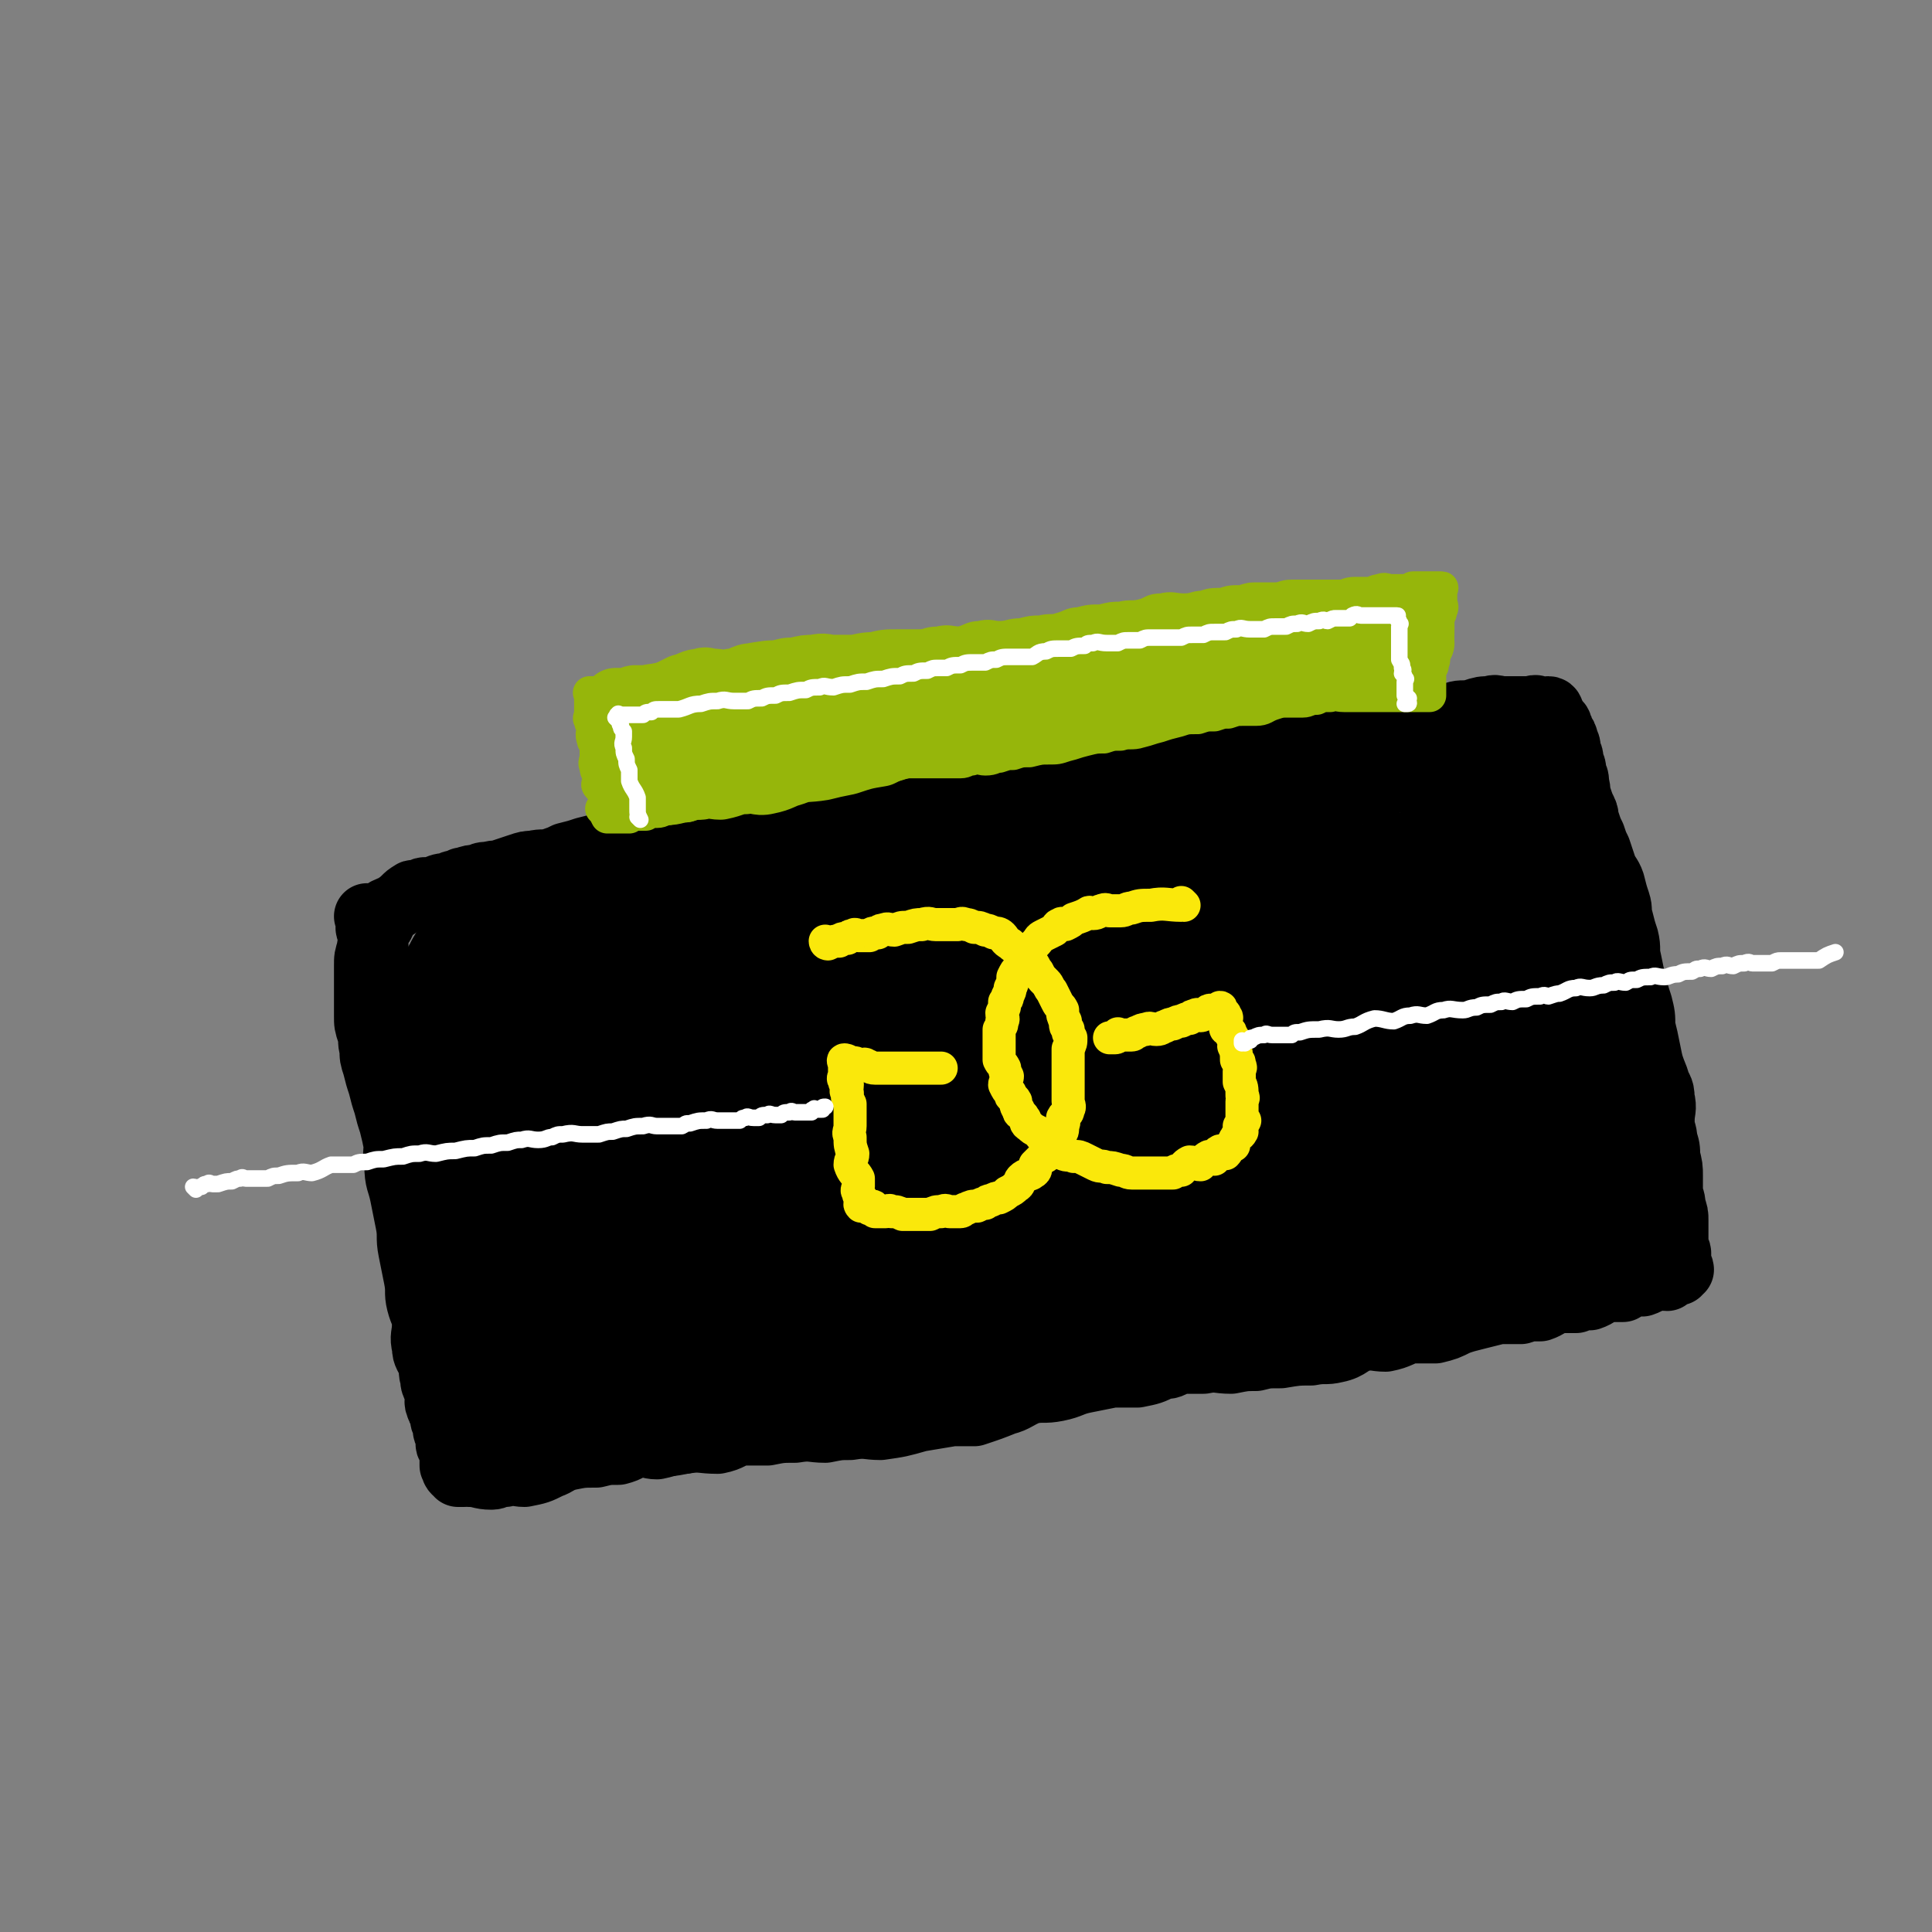 <svg viewBox='0 0 700 700' version='1.1' xmlns='http://www.w3.org/2000/svg' xmlns:xlink='http://www.w3.org/1999/xlink'><rect x="0" y="0" width="700" height="700" fill="#808080" stroke="none"/><g fill='none' stroke='rgb(0,0,0)' stroke-width='24' stroke-linecap='round' stroke-linejoin='round'><path d='M134,333c0,0 -1,-1 -1,-1 0,0 1,0 1,1 0,1 0,1 0,2 0,1 -1,1 0,2 0,0 1,-1 1,0 1,1 1,2 1,4 0,2 0,2 0,3 1,5 1,5 2,11 1,4 1,4 2,9 1,5 1,5 1,10 0,4 -1,4 0,9 0,5 2,4 2,10 1,4 0,4 0,9 0,5 1,5 1,10 0,5 -1,5 0,10 0,6 1,6 2,11 1,5 1,5 2,10 1,5 0,5 1,10 1,5 1,5 2,10 1,5 0,5 1,9 1,4 2,4 2,8 0,4 -1,4 0,8 0,3 1,3 2,6 1,3 0,3 1,5 0,2 0,2 1,4 0,1 1,1 1,3 0,1 -1,2 0,3 0,1 0,1 1,2 0,1 1,1 1,2 0,1 -1,1 0,2 0,0 1,0 1,1 0,0 0,0 0,1 0,0 0,0 0,1 0,0 -1,0 0,1 0,0 1,-1 1,0 0,0 0,0 0,1 0,1 0,1 0,2 0,1 -1,1 0,2 0,0 1,-1 1,0 0,0 0,1 0,2 0,0 0,0 0,1 0,0 0,0 0,1 0,0 0,0 0,1 0,0 0,0 0,0 0,0 0,0 0,1 0,0 0,0 0,1 0,0 0,0 1,1 0,0 -1,0 0,1 0,0 1,-1 1,0 0,0 -1,0 0,1 0,0 1,0 2,0 1,0 1,-1 2,0 4,0 4,1 8,1 2,0 2,-1 5,-1 4,-1 4,0 7,0 5,-1 5,-1 9,-3 3,-1 3,-2 7,-3 5,-1 5,-1 10,-1 4,-1 4,-1 8,-1 4,-1 4,-2 7,-3 4,0 4,1 7,1 5,-1 5,-2 10,-2 6,-1 6,0 12,0 5,-1 4,-2 9,-3 5,0 5,0 9,0 5,-1 5,-1 10,-1 6,-1 6,0 11,0 5,-1 5,-1 9,-1 6,-1 6,0 11,0 7,-1 7,-1 14,-3 6,-1 6,-1 12,-2 4,0 4,0 8,0 6,-2 6,-2 11,-4 4,-1 4,-2 9,-4 5,-1 5,0 10,-1 5,-1 5,-2 10,-3 5,-1 5,-1 10,-2 5,0 5,0 9,0 5,-1 5,-1 9,-3 4,0 3,-1 7,-2 4,0 4,0 8,0 5,-1 5,0 10,0 5,-1 5,-1 9,-1 4,-1 4,-1 9,-1 6,-1 6,-1 11,-1 5,-1 5,0 9,-1 5,-1 5,-3 9,-4 5,-1 5,0 9,0 5,-1 5,-2 9,-3 5,0 5,0 9,0 4,-1 4,-1 8,-3 3,-1 3,-1 7,-2 4,-1 4,-1 8,-2 4,0 4,0 8,0 3,-1 3,-1 7,-1 3,-1 3,-2 7,-3 3,0 3,0 6,0 2,-1 2,-1 5,-1 3,-1 3,-2 6,-3 3,0 3,0 6,0 2,-1 2,-2 5,-3 1,0 1,1 2,1 3,-1 3,-2 6,-3 1,0 1,1 3,1 1,-1 0,-1 1,-1 1,-1 1,-1 2,-1 1,-1 1,0 1,0 0,-1 0,-2 0,-2 0,0 1,1 1,1 0,-1 -1,-1 -1,-3 0,-1 0,-1 0,-3 0,-1 -1,-1 -1,-2 0,-3 0,-3 0,-5 0,-2 0,-2 0,-5 0,-2 0,-2 -1,-5 0,-3 -1,-3 -1,-6 0,-2 0,-2 0,-5 0,-3 0,-3 -1,-7 0,-3 0,-3 -1,-6 0,-3 -1,-3 -1,-7 0,-4 1,-4 0,-8 0,-4 -1,-3 -2,-7 -2,-5 -2,-5 -3,-10 -1,-5 -1,-5 -2,-9 0,-4 0,-4 -1,-8 -1,-3 -1,-3 -2,-7 -1,-4 -1,-4 -2,-9 -1,-4 0,-4 -1,-8 -1,-3 -1,-3 -2,-7 -1,-3 0,-3 -1,-6 -1,-3 -1,-3 -2,-7 -1,-3 -2,-3 -3,-6 -1,-3 -1,-3 -2,-6 -1,-2 -1,-2 -2,-5 -1,-2 -1,-2 -2,-5 -1,-1 0,-2 -1,-4 -1,-2 -1,-2 -2,-5 -1,-2 0,-2 -1,-5 0,-2 0,-2 -1,-4 0,-2 0,-2 -1,-4 0,-2 0,-2 -1,-4 0,-2 0,-2 -1,-4 0,-1 0,-1 -1,-2 0,-1 0,-1 -1,-2 0,-1 0,-2 -1,-2 0,-1 -1,-1 -1,-2 -1,0 0,-1 -1,-1 0,-1 0,-2 -1,-2 -1,0 -1,1 -2,1 -1,0 -1,-1 -2,-1 -1,-1 -1,0 -3,0 -2,0 -2,0 -4,0 -3,0 -3,0 -5,0 -3,0 -3,-1 -5,0 -3,0 -3,0 -6,1 -4,1 -4,0 -7,1 -4,1 -4,2 -7,2 -3,0 -3,-1 -6,0 -4,0 -4,1 -8,2 -4,1 -4,1 -7,1 -4,0 -4,-1 -7,0 -4,0 -4,2 -7,2 -3,1 -3,0 -6,0 -5,0 -5,0 -9,1 -4,0 -4,0 -8,1 -4,1 -4,1 -8,2 -4,1 -4,0 -8,1 -4,1 -4,1 -8,2 -5,1 -5,0 -10,1 -5,1 -5,1 -10,2 -5,1 -5,1 -9,2 -5,1 -5,0 -9,1 -5,0 -5,0 -9,1 -4,1 -4,2 -8,3 -4,1 -4,0 -8,0 -4,0 -4,0 -7,1 -3,0 -3,1 -6,1 -3,0 -3,0 -7,0 -3,0 -4,-1 -7,0 -3,0 -3,1 -7,1 -3,0 -4,-1 -7,0 -3,0 -3,1 -7,1 -4,0 -5,-1 -9,0 -4,0 -4,0 -8,1 -4,0 -4,0 -8,1 -4,0 -4,0 -8,1 -3,0 -3,0 -7,1 -3,0 -3,0 -7,1 -3,1 -3,1 -7,2 -4,1 -4,0 -8,1 -4,1 -3,2 -7,2 -2,0 -2,-1 -5,0 -3,0 -3,1 -6,2 -3,1 -3,1 -6,2 -3,1 -3,0 -7,1 -3,1 -3,1 -7,2 -3,1 -3,1 -7,2 -4,1 -4,1 -8,2 -3,1 -3,1 -7,2 -2,1 -2,1 -5,2 -3,1 -3,0 -7,1 -2,0 -2,0 -5,1 -3,1 -3,1 -6,2 -2,1 -2,0 -5,1 -2,0 -2,0 -4,1 -2,0 -2,0 -5,1 -1,0 -1,0 -2,1 -2,0 -2,0 -3,1 -2,0 -3,0 -5,1 -1,0 -1,1 -2,1 -2,0 -2,-1 -3,0 -1,0 -1,1 -2,1 -1,0 -1,-1 -2,0 -2,1 -2,2 -5,4 -1,1 -2,1 -4,2 -1,1 -1,1 -1,2 -1,1 0,2 -1,3 -1,1 -2,1 -2,2 -1,1 0,1 0,2 -1,3 -2,2 -2,5 -1,3 -1,3 -1,6 0,3 0,3 0,5 0,3 0,3 0,5 0,2 0,2 0,3 0,3 0,3 0,5 0,3 0,3 1,6 1,3 0,3 1,6 0,3 0,3 1,6 1,4 1,4 2,7 1,4 1,4 2,7 1,4 1,4 2,7 1,4 1,4 2,9 1,3 1,3 2,6 1,3 1,3 2,6 1,4 0,4 1,8 1,4 1,4 2,7 1,4 0,4 1,8 0,4 0,4 1,7 1,4 1,4 2,8 1,3 1,3 2,6 1,4 0,4 1,7 1,3 1,3 2,5 1,3 0,3 1,5 1,3 1,3 2,5 1,3 1,3 1,5 0,2 -1,2 0,4 0,2 1,2 2,4 1,1 0,1 1,3 0,1 0,1 1,2 0,1 1,1 1,2 0,0 -1,0 -1,1 0,0 0,0 0,1 '/></g>
<g fill='none' stroke='rgb(0,0,0)' stroke-width='80' stroke-linecap='round' stroke-linejoin='round'><path d='M260,387c0,0 -1,-1 -1,-1 2,13 1,14 5,27 2,8 3,9 7,16 3,5 4,5 9,8 4,3 4,4 9,5 2,1 2,0 4,0 1,-1 1,-1 1,-1 1,-4 1,-4 1,-7 0,-6 0,-6 -1,-11 -3,-10 -3,-11 -8,-19 -4,-6 -6,-4 -11,-10 -3,-2 -2,-3 -5,-6 -1,-1 -1,-3 -3,-3 -5,3 -6,4 -10,10 -4,5 -4,5 -7,12 -2,6 -2,6 -3,13 0,6 1,6 3,13 1,5 1,6 4,10 2,3 3,3 6,5 3,1 4,1 6,1 1,-1 1,-1 2,-3 2,-3 2,-3 3,-6 1,-4 0,-4 0,-8 -2,-7 -1,-7 -4,-14 -3,-8 -4,-8 -9,-16 -4,-5 -4,-5 -9,-9 -4,-3 -5,-4 -10,-4 -4,-1 -5,-1 -9,1 -2,1 -1,1 -2,3 -4,5 -5,5 -8,11 -2,5 -2,5 -3,10 -2,6 -2,7 -1,13 0,5 0,5 2,11 1,3 1,3 3,7 1,2 0,3 2,4 1,1 2,0 3,0 0,-1 0,-1 0,-2 0,-1 0,-1 0,-2 -1,-1 -1,-1 -1,-2 -1,-2 0,-2 -1,-4 -1,-1 -1,-1 -3,-2 -1,0 -1,0 -2,0 -2,-1 -2,-1 -3,0 -3,1 -3,1 -5,4 -2,3 -1,4 -2,7 -2,4 -2,4 -3,8 -2,4 -2,4 -3,7 -1,4 -1,4 -1,7 -1,3 -1,3 -1,5 -1,3 -1,3 -2,6 -1,1 -1,2 -1,3 -1,1 -1,1 -1,3 -1,1 -1,1 -1,2 -1,1 0,1 0,2 0,0 -1,0 0,1 0,0 0,-1 1,0 1,0 1,0 2,1 1,0 1,-1 2,0 3,0 3,0 6,1 3,0 3,1 6,1 3,0 3,0 6,0 5,0 5,0 10,0 5,0 5,0 11,0 6,-1 6,-2 12,-3 7,-1 7,0 15,-2 8,-1 8,-2 17,-4 7,-1 7,-1 14,-3 6,-2 6,-2 13,-5 5,-2 5,-2 11,-4 6,-1 6,-1 11,-3 5,0 5,0 9,0 4,-1 4,-2 8,-3 4,0 4,1 7,1 2,0 1,-1 3,-1 2,-1 2,0 5,0 3,0 3,-1 5,-1 4,-1 4,0 7,0 4,-1 4,-2 8,-3 5,-1 5,-1 9,-2 4,-1 4,-1 8,-2 4,-1 4,0 8,-2 3,0 3,-1 6,-2 3,0 4,0 7,0 4,-1 4,-2 8,-3 4,0 4,0 8,0 3,-1 3,0 7,0 3,0 3,-1 7,-1 3,-1 3,-1 7,-1 4,-1 4,-1 8,-1 4,-1 3,-2 7,-3 3,-1 3,-1 7,-2 4,-1 4,0 8,-2 3,0 3,-1 6,-2 3,0 4,0 7,0 3,-1 2,-2 5,-3 2,-1 2,-1 5,-2 2,0 2,1 5,1 1,0 1,-1 3,-1 2,-1 2,-1 4,-1 0,-1 1,0 1,0 1,0 1,0 1,0 1,0 1,0 2,0 1,0 1,0 1,0 1,0 1,0 1,0 1,0 1,0 2,0 1,0 1,0 1,0 1,0 1,0 1,0 1,-1 1,-1 2,-1 1,-1 2,0 2,0 1,-1 1,-1 1,-3 1,-1 0,-1 0,-2 1,-1 2,-1 2,-3 1,-2 1,-2 0,-5 -1,-5 -1,-5 -2,-9 -1,-5 -1,-5 -3,-9 -1,-5 -1,-5 -3,-9 -2,-6 -3,-6 -5,-11 -2,-5 -2,-5 -4,-10 -1,-4 -1,-4 -2,-8 0,-2 0,-2 -1,-5 0,-1 -1,-1 -2,-2 0,-1 0,-3 0,-2 0,0 0,1 0,3 1,3 2,3 4,6 1,4 0,4 1,8 2,5 3,5 5,10 2,5 2,5 4,10 1,4 0,4 1,7 2,4 2,4 4,8 1,3 0,3 1,5 1,2 2,1 2,3 1,1 1,1 1,3 1,1 1,2 1,3 1,1 1,1 2,2 1,0 2,0 2,1 2,1 1,1 2,2 1,0 1,0 2,0 1,0 1,0 2,0 1,0 1,0 1,0 1,0 1,0 2,0 1,0 1,0 1,0 1,-1 1,-1 1,-1 1,-1 1,-1 1,-1 1,-2 2,-2 2,-3 1,-2 1,-3 1,-5 1,-2 1,-2 1,-5 1,-3 0,-3 0,-6 0,-4 0,-4 -1,-8 -1,-5 -1,-5 -2,-9 -1,-5 -1,-5 -2,-10 -1,-5 -1,-5 -3,-10 -1,-5 -1,-5 -3,-9 -2,-5 -2,-4 -4,-9 -2,-4 -2,-4 -3,-8 -1,-4 -2,-4 -3,-8 -1,-3 -1,-3 -2,-6 -1,-1 -1,-1 -2,-2 -1,-2 -1,-2 -2,-3 0,-1 1,-2 0,-2 0,0 -1,0 -1,1 -1,0 -1,0 -1,1 0,0 0,0 0,1 1,2 1,2 1,5 1,5 2,5 3,10 0,5 -1,5 0,11 1,5 2,5 4,11 1,5 0,5 1,11 1,4 2,4 2,9 1,3 0,4 1,7 1,4 2,4 4,7 1,4 0,4 1,7 2,4 2,4 4,8 1,3 1,3 3,6 1,3 0,3 1,5 1,2 1,2 2,4 1,1 2,1 2,2 1,1 1,1 1,2 0,0 0,1 0,1 1,0 2,0 2,0 1,-1 1,-1 1,-2 1,-2 1,-2 1,-3 1,-1 1,-1 1,-2 1,-1 1,-1 1,-3 1,-1 1,-1 1,-3 1,-2 0,-2 0,-4 0,-3 0,-3 0,-6 0,-3 0,-3 -1,-6 -1,-2 -1,-2 -2,-5 -1,-3 -1,-3 -2,-7 -1,-4 -1,-4 -2,-8 -1,-4 -2,-4 -3,-8 -2,-4 -2,-4 -3,-9 -1,-4 -1,-4 -2,-8 -1,-3 -1,-3 -2,-7 -1,-3 -1,-3 -2,-6 -1,-3 -2,-3 -3,-6 -1,-2 0,-2 -1,-5 -1,-3 -1,-3 -2,-6 -1,-2 -1,-2 -2,-4 -1,-2 0,-2 -1,-4 -1,-2 -2,-2 -3,-4 -1,-1 0,-1 -1,-2 -1,-2 -1,-2 -2,-3 0,-1 0,-2 -1,-2 -1,-2 -1,-1 -2,-2 0,-1 1,-1 0,-2 0,0 -1,-1 -1,-1 -1,0 0,1 -1,1 0,0 0,0 -1,0 -1,0 -1,0 -1,0 -2,0 -2,0 -3,0 -2,0 -2,0 -5,1 -3,0 -3,0 -6,1 -4,1 -4,1 -7,2 -4,1 -4,1 -8,2 -6,1 -6,1 -11,2 -6,1 -6,1 -12,2 -5,1 -5,2 -11,3 -6,1 -6,1 -12,2 -5,1 -5,1 -9,2 -7,1 -7,1 -14,3 -6,2 -6,2 -13,3 -7,2 -7,1 -14,3 -7,2 -7,3 -15,5 -5,2 -6,1 -11,4 -4,2 -4,2 -8,5 -5,4 -5,3 -9,7 -4,4 -3,4 -6,8 -2,4 -2,4 -3,7 0,5 0,5 1,9 1,5 0,5 3,9 5,11 6,11 12,20 6,7 5,9 12,13 7,5 8,5 16,6 7,1 8,1 14,-2 4,-1 4,-2 7,-6 6,-6 6,-6 11,-14 5,-5 5,-5 8,-11 3,-7 2,-7 4,-15 1,-5 0,-5 1,-10 0,-3 -1,-3 -1,-7 0,-1 0,-2 0,-2 1,-1 2,-1 3,0 0,0 0,1 1,2 5,4 5,5 11,8 8,5 8,5 17,9 6,3 6,4 12,6 4,2 5,2 9,2 3,0 3,0 6,-1 2,-1 3,-1 3,-2 1,-2 -1,-2 -3,-3 -1,-1 -1,-1 -2,-1 -11,-4 -11,-5 -22,-8 -17,-5 -17,-4 -35,-8 -12,-3 -12,-4 -24,-5 -9,0 -9,1 -18,3 -4,1 -3,2 -7,4 -7,4 -7,4 -14,9 -6,4 -6,4 -11,10 -5,4 -5,4 -9,8 -3,4 -3,4 -5,8 -1,3 -1,3 -2,6 0,2 0,3 0,4 1,1 2,1 3,1 3,-1 3,-2 6,-4 8,-5 8,-4 16,-10 6,-5 6,-5 11,-11 5,-6 4,-7 8,-14 4,-7 4,-7 7,-13 2,-5 1,-6 3,-11 1,-5 1,-5 2,-9 0,-3 0,-3 -1,-7 0,-2 0,-2 -1,-5 0,0 0,0 -1,-1 -1,0 -1,0 -3,0 -1,-1 -1,-1 -2,-1 -2,-1 -2,-1 -4,-1 -2,-1 -2,0 -5,0 -2,0 -2,0 -5,0 -3,0 -3,0 -7,1 -3,0 -3,0 -7,1 -3,0 -3,0 -6,1 -3,0 -3,1 -7,1 -3,0 -4,-1 -7,0 -3,0 -3,1 -6,2 -3,0 -3,0 -6,0 -3,0 -3,0 -7,0 -2,0 -2,0 -5,0 -3,0 -3,0 -6,0 -4,0 -4,0 -7,0 -3,0 -3,-1 -6,0 -3,0 -3,1 -7,1 -4,0 -4,-1 -8,0 -4,0 -4,0 -7,1 -3,0 -3,0 -7,1 -3,0 -3,0 -7,1 -3,0 -3,0 -6,1 -3,1 -3,1 -6,2 -3,1 -3,0 -6,1 -2,1 -2,1 -5,2 -2,1 -2,1 -5,2 -2,1 -2,0 -5,1 -3,1 -3,1 -7,2 -2,1 -2,0 -5,1 -3,0 -3,0 -6,1 -2,1 -2,1 -5,2 -3,1 -3,1 -6,2 -2,0 -2,0 -5,1 -2,1 -2,1 -4,2 -2,1 -2,0 -4,1 -1,1 -1,1 -2,2 -2,1 -2,0 -3,1 -1,0 -1,0 -2,1 -1,0 -1,0 -2,1 -1,0 -1,0 -2,1 -1,0 -2,0 -2,1 -1,1 -1,1 -1,2 -1,1 -1,1 -1,3 -1,2 -1,2 -1,4 -1,2 -1,3 0,5 1,5 1,5 2,9 1,7 0,7 1,13 1,7 1,7 2,14 1,5 1,6 2,11 1,4 1,4 3,7 1,3 1,4 3,5 2,1 3,1 5,0 5,-2 5,-3 8,-6 9,-8 9,-8 17,-17 7,-8 7,-9 14,-17 7,-8 7,-7 15,-14 5,-5 4,-6 9,-10 5,-3 6,-3 11,-3 6,-1 7,0 13,1 2,0 2,1 4,2 6,2 6,2 11,4 5,2 5,2 10,3 5,1 5,0 10,1 3,0 3,1 6,1 3,0 3,-1 5,-3 2,-1 2,-1 3,-4 0,0 0,-1 0,-2 -3,-2 -3,-3 -6,-5 -4,-3 -4,-3 -9,-5 -4,-1 -4,-2 -9,-2 -5,-1 -5,-2 -9,-1 -4,0 -4,0 -7,2 -3,2 -3,2 -6,4 -3,3 -2,4 -5,7 -1,2 -1,2 -3,3 -1,1 0,2 -2,3 0,1 -2,1 -2,1 1,0 2,0 3,0 2,-3 1,-4 3,-8 1,-1 1,-1 2,-3 1,-2 1,-3 2,-4 0,0 0,1 1,2 0,0 0,0 0,1 0,1 0,1 0,3 0,2 0,2 0,4 '/></g>
<g fill='none' stroke='rgb(250,232,11)' stroke-width='12' stroke-linecap='round' stroke-linejoin='round'><path d='M300,342c0,0 -1,-1 -1,-1 0,0 0,1 1,1 2,-1 2,-1 4,-1 1,-1 1,-1 3,-1 1,-1 1,-1 2,-1 1,-1 1,0 2,0 2,0 2,0 4,0 1,-1 1,-1 3,-1 1,-1 1,-1 2,-1 2,-1 2,0 4,0 3,-1 2,-1 5,-1 3,-1 3,-1 5,-1 3,-1 3,0 5,0 2,0 2,0 4,0 2,0 2,0 4,0 1,0 1,-1 3,0 1,0 1,0 3,1 2,0 2,0 4,1 1,0 1,0 3,1 1,0 2,0 3,1 1,1 1,2 3,3 2,2 2,1 4,3 2,2 2,2 4,4 1,1 1,2 2,3 1,2 1,2 3,4 1,1 1,2 2,3 1,2 1,2 2,4 1,2 1,1 2,3 0,2 0,2 1,4 0,2 0,2 1,3 0,2 0,1 1,3 0,2 0,2 -1,4 0,1 0,1 0,2 0,2 0,2 0,4 0,1 0,1 0,3 0,1 0,1 0,3 0,1 0,1 0,3 0,2 0,2 0,4 0,1 1,2 0,3 0,2 -1,1 -2,3 0,1 1,1 0,3 0,2 0,2 -1,3 0,2 -1,2 -2,4 -1,2 0,2 -2,3 -1,1 -1,1 -3,2 -1,1 -1,1 -2,2 0,1 1,2 -1,3 -1,1 -2,0 -4,2 -1,1 0,2 -2,3 -1,1 -1,1 -3,2 -1,1 -1,1 -3,2 -1,0 -1,0 -3,1 -1,0 -1,0 -2,1 -1,0 -1,0 -3,1 -2,0 -2,0 -4,1 -1,0 -1,1 -2,1 -2,0 -2,0 -4,0 -1,0 -1,-1 -3,0 -2,0 -2,0 -4,1 -2,0 -2,0 -4,0 -1,0 -1,0 -3,0 -1,0 -1,0 -3,0 -2,-1 -2,-1 -4,-1 -1,-1 -1,0 -2,0 -1,0 -1,0 -2,0 -1,0 -1,0 -2,0 0,-1 0,-2 -1,-2 0,0 0,1 -1,1 -1,-1 -1,-1 -2,-1 0,-1 0,0 0,0 -1,0 -1,0 -1,0 -1,-1 0,-1 0,-2 0,0 0,0 0,-1 -1,-1 -1,-1 -1,-2 -1,-1 0,-1 0,-2 0,-2 0,-2 0,-3 -1,-2 -2,-2 -3,-5 0,-2 1,-2 1,-4 -1,-3 -1,-3 -1,-6 -1,-2 0,-2 0,-4 0,-1 0,-1 0,-3 0,-2 0,-2 0,-5 -1,-2 -1,-2 -1,-4 -1,-1 0,-1 0,-3 -1,-1 -1,0 -1,-2 -1,0 0,-1 0,-1 0,-1 0,-1 0,-2 0,0 0,0 0,-1 0,0 0,0 0,-1 0,0 0,0 0,0 0,-1 -1,-2 0,-2 0,0 1,0 2,1 2,0 2,0 4,1 1,0 1,-1 2,0 1,0 1,1 3,1 2,0 2,0 4,0 2,0 2,0 4,0 1,0 1,0 3,0 1,0 1,0 3,0 1,0 1,0 2,0 0,0 0,0 1,0 1,0 1,0 2,0 0,0 0,0 1,0 0,0 0,0 1,0 0,0 0,0 1,0 0,0 0,0 1,0 0,0 0,0 1,0 '/><path d='M429,328c0,0 -1,-1 -1,-1 0,0 1,1 0,1 -5,0 -6,-1 -11,0 -4,0 -4,0 -7,1 -2,0 -2,1 -4,1 -2,0 -2,0 -4,0 -1,0 -1,-1 -3,0 -1,0 -1,1 -3,1 -1,0 -1,-1 -2,0 -2,1 -2,1 -5,2 -1,1 -1,1 -3,2 -1,0 -1,-1 -2,0 -1,0 -1,1 -2,2 -2,1 -2,1 -4,2 -2,1 -1,1 -3,3 -1,1 -1,2 -2,3 -1,1 -1,1 -2,3 -1,1 -1,1 -2,3 -1,1 -1,1 -2,3 0,2 0,2 -1,4 0,1 0,1 -1,3 0,1 0,1 -1,2 0,2 0,2 -1,4 0,2 1,2 0,3 0,2 0,1 -1,3 0,1 0,1 0,2 0,1 0,1 0,3 0,2 0,2 0,3 0,1 0,2 0,3 1,2 1,1 2,3 0,1 0,1 1,3 0,1 -1,2 -1,3 1,2 1,2 2,3 0,2 1,1 2,3 0,1 0,2 1,3 0,2 1,1 2,3 1,1 0,2 2,3 1,1 1,1 3,2 1,1 1,2 3,3 1,1 1,1 3,2 1,1 1,2 3,3 2,1 2,0 4,1 2,0 2,0 4,1 2,1 2,1 4,2 2,1 2,0 4,1 2,0 2,0 5,1 2,0 2,1 4,1 1,0 1,0 3,0 1,0 1,0 3,0 2,0 2,0 4,0 1,0 1,0 3,0 1,0 1,0 2,0 1,-1 1,-1 3,-1 1,-1 1,-2 3,-3 2,0 2,1 4,1 1,-1 1,-2 3,-3 0,0 1,1 2,1 1,-1 0,-2 2,-3 0,0 1,1 2,1 1,-1 1,-2 2,-3 0,0 0,0 1,0 0,-1 0,-2 1,-3 0,-1 1,0 2,-2 0,0 -1,-1 -1,-2 1,-1 1,0 2,-2 0,0 -1,0 -1,-1 0,-1 0,-1 0,-3 0,-1 0,-1 0,-3 0,-1 1,-1 0,-2 0,-3 0,-3 -1,-5 0,-2 0,-2 0,-4 0,-1 1,-1 0,-2 0,-2 0,-1 -1,-2 0,-2 0,-3 -1,-5 0,-1 1,-1 0,-1 0,-2 0,-2 -1,-3 0,-1 0,-1 -1,-2 -1,0 -1,0 -1,-1 0,-1 0,-1 0,-3 0,0 1,0 0,-1 0,0 0,-1 -1,-1 -1,0 -1,1 -1,1 0,-1 0,-1 0,-2 0,0 1,-1 0,-1 0,0 0,1 -1,1 -1,0 -1,0 -1,0 0,0 0,0 -1,0 -1,0 -1,0 -2,1 -1,0 -1,1 -2,1 -1,0 -1,-1 -2,0 -1,0 -1,0 -2,1 -1,0 -1,0 -3,1 -1,0 -1,0 -3,1 -1,0 -1,0 -3,1 -1,0 -1,1 -3,1 -2,0 -2,-1 -4,0 -1,0 -1,0 -3,1 -1,0 -1,1 -2,1 -1,0 -1,0 -3,0 0,0 0,0 -1,0 -1,0 -1,-1 -1,0 0,0 0,1 -1,1 0,0 0,0 -1,0 -1,0 -1,0 -1,0 '/></g>
<g fill='none' stroke='rgb(255,255,255)' stroke-width='6' stroke-linecap='round' stroke-linejoin='round'><path d='M71,431c0,0 0,-1 -1,-1 0,0 1,1 1,1 1,-1 1,-1 2,-1 1,-1 1,-1 2,-1 1,-1 1,0 2,0 0,0 0,0 1,0 0,0 0,0 1,0 3,-1 3,-1 5,-1 2,-1 2,-1 3,-1 1,-1 1,0 2,0 4,0 4,0 8,0 2,-1 2,-1 4,-1 3,-1 3,-1 7,-1 2,-1 3,0 5,0 4,-1 4,-2 7,-3 4,0 4,0 8,0 2,-1 2,-1 5,-1 3,-1 3,-1 6,-1 4,-1 4,-1 7,-1 3,-1 3,-1 6,-1 3,-1 3,0 6,0 4,-1 4,-1 7,-1 4,-1 4,-1 7,-1 3,-1 3,-1 6,-1 3,-1 3,-1 6,-1 3,-1 3,-1 5,-1 3,-1 3,0 6,0 3,0 3,-1 5,-1 2,-1 2,-1 4,-1 4,-1 4,0 7,0 3,0 3,0 6,0 3,-1 3,-1 5,-1 3,-1 3,-1 5,-1 3,-1 3,-1 6,-1 3,-1 3,0 5,0 2,0 2,0 4,0 3,0 3,0 5,0 2,-1 1,-1 3,-1 3,-1 3,-1 6,-1 2,-1 2,0 4,0 2,0 2,0 4,0 2,0 2,0 4,0 1,-1 1,-1 2,-1 1,-1 1,0 3,0 1,0 1,0 2,0 1,-1 1,-1 3,-1 1,-1 1,0 3,0 1,0 1,0 2,0 1,-1 1,-1 3,-1 1,-1 1,0 2,0 0,0 0,0 1,0 1,0 1,0 2,0 1,0 1,0 2,0 0,0 0,0 1,0 0,-1 0,-1 1,-1 0,-1 0,0 1,0 1,0 1,0 2,0 0,-1 0,-1 1,-1 '/><path d='M451,378c0,0 -1,-1 -1,-1 0,0 0,1 0,1 1,-1 1,-1 3,-1 0,-1 0,-1 1,-1 2,-1 2,-1 4,-1 1,-1 1,0 3,0 1,0 1,0 1,0 3,0 3,0 6,0 1,-1 1,-1 3,-1 3,-1 3,-1 7,-1 4,-1 4,0 7,0 3,0 3,-1 6,-1 3,-1 3,-2 7,-3 3,0 4,1 7,1 3,-1 3,-2 6,-2 3,-1 3,0 6,0 3,-1 3,-2 6,-2 3,-1 3,0 7,0 2,0 2,-1 5,-1 2,-1 2,-1 5,-1 2,-1 2,-1 4,-1 1,-1 2,0 4,0 2,-1 2,-1 5,-1 2,-1 2,-1 5,-1 2,-1 2,0 3,0 3,-1 3,-1 4,-1 3,-1 3,-2 6,-2 2,-1 2,0 5,0 2,0 2,-1 5,-1 2,-1 2,-1 4,-1 1,-1 2,0 4,0 2,-1 1,-1 4,-1 2,-1 2,-1 5,-1 2,-1 2,0 5,0 2,0 2,-1 5,-1 2,-1 2,-1 5,-1 2,-1 1,-1 3,-1 2,-1 2,0 4,0 2,-1 2,-1 4,-1 2,-1 2,0 4,0 2,-1 2,-1 4,-1 2,-1 2,0 3,0 2,0 2,0 4,0 2,0 2,0 3,0 2,-1 2,-1 3,-1 1,0 1,0 2,0 2,0 2,0 3,0 2,0 2,0 3,0 1,0 1,0 2,0 1,0 1,0 2,0 1,0 1,0 2,0 3,-2 3,-2 6,-3 '/></g>
<g fill='none' stroke='rgb(150,182,11)' stroke-width='12' stroke-linecap='round' stroke-linejoin='round'><path d='M218,286c0,0 -1,-1 -1,-1 0,0 1,1 1,1 0,0 -1,-1 -1,-1 -1,-1 0,-1 0,-2 0,-1 0,-1 0,-2 -1,-2 -1,-2 -1,-3 -1,-2 0,-2 0,-4 0,-1 0,-1 0,-2 0,-1 0,-2 0,-2 -1,-2 -1,-1 -1,-2 -1,-2 0,-3 0,-5 -1,-1 -1,-1 -1,-2 -1,-1 0,-1 0,-2 0,-1 0,-1 0,-2 0,-1 0,-1 0,-1 0,-1 0,-1 0,-2 0,0 0,0 0,-1 0,0 0,0 0,-1 0,0 0,0 0,-1 0,0 -1,0 0,0 1,0 1,0 2,0 0,0 0,0 1,0 0,0 0,0 1,0 1,-1 1,-1 3,-1 2,0 2,0 3,0 2,-1 2,-1 3,-1 2,-1 2,0 4,0 3,-1 3,-1 5,-1 3,-1 3,-1 5,-1 3,0 3,0 5,0 3,0 3,-1 6,-1 3,0 3,0 5,0 3,0 3,-1 6,-1 2,0 2,0 4,0 3,0 3,0 6,0 3,-1 3,-2 6,-2 4,-1 4,-1 7,-1 4,0 4,0 8,0 4,-1 4,-2 7,-2 4,-1 4,-1 7,-1 4,-1 4,0 8,-1 4,-1 4,-3 8,-3 4,-1 4,0 8,0 4,-1 4,-2 8,-2 4,-1 4,0 8,0 4,-1 4,-2 7,-2 4,-1 4,0 7,0 4,0 4,-1 8,-1 4,-1 4,-1 7,-1 4,-1 4,0 7,-1 4,-1 4,-2 7,-2 4,-1 4,-1 8,-1 4,-1 4,-1 7,-1 4,-1 4,0 8,-1 4,-1 3,-2 7,-2 4,-1 4,0 8,0 4,0 4,-1 7,-1 3,-1 3,-1 7,-1 3,-1 3,-1 7,-1 3,-1 3,-1 6,-1 3,0 3,0 6,0 3,0 3,-1 6,-1 2,0 2,0 4,0 2,0 2,0 4,0 2,0 2,0 5,0 2,0 2,0 5,0 2,0 2,-1 5,-1 2,0 2,0 5,0 2,0 2,-1 4,-1 2,-1 2,0 4,0 1,0 1,0 3,0 2,0 2,0 4,0 1,0 0,-1 1,-1 1,0 1,0 2,0 1,0 1,0 2,0 1,0 1,0 1,0 1,0 1,0 1,0 1,0 1,0 1,0 1,0 1,0 1,0 1,0 1,0 1,0 1,0 1,0 1,0 1,0 0,0 0,1 0,1 0,1 0,2 0,1 0,1 0,2 0,1 1,2 0,3 0,2 -1,2 -1,3 0,2 0,2 0,4 0,3 0,3 -1,5 0,2 0,2 -1,4 0,2 1,2 0,3 0,2 0,1 -1,3 0,2 0,2 0,3 0,0 0,0 0,1 0,1 0,1 0,2 0,1 0,1 0,2 0,0 0,0 0,1 0,0 0,0 0,0 0,0 0,0 -1,0 -1,0 -1,0 -2,0 -1,0 -1,0 -1,0 -2,0 -2,0 -3,0 -1,0 -1,0 -3,0 -2,0 -2,0 -5,0 -3,0 -3,0 -6,0 -3,0 -3,0 -5,0 -3,0 -3,0 -5,0 -3,0 -3,-1 -5,0 -3,0 -3,0 -5,1 -3,0 -3,1 -5,1 -2,0 -3,0 -5,0 -3,0 -3,0 -6,1 -3,1 -3,2 -6,2 -2,0 -3,0 -5,0 -2,0 -2,0 -5,1 -2,0 -2,0 -5,1 -3,0 -3,0 -6,1 -4,0 -4,0 -7,1 -4,1 -4,1 -7,2 -4,1 -3,1 -7,2 -3,1 -4,0 -7,1 -3,0 -3,0 -6,1 -3,0 -3,0 -7,1 -4,1 -3,1 -7,2 -3,1 -3,1 -6,1 -3,0 -3,0 -7,1 -3,0 -3,0 -6,1 -2,0 -2,0 -5,1 -2,0 -2,1 -5,1 -2,0 -2,-1 -5,0 -2,0 -2,1 -4,1 -1,0 -1,0 -3,0 -2,0 -2,0 -4,0 -2,0 -2,0 -4,0 -2,0 -2,0 -4,0 -1,0 -1,0 -3,0 -2,0 -2,0 -5,1 -2,0 -2,1 -4,1 -2,0 -2,0 -4,0 -2,0 -2,0 -5,1 -2,0 -2,1 -5,1 -2,0 -2,-1 -4,0 -2,0 -2,0 -4,1 -2,0 -2,0 -4,1 -2,0 -2,1 -5,1 -2,0 -2,-1 -5,0 -2,0 -2,1 -4,2 -2,0 -2,-1 -4,0 -2,0 -2,0 -4,1 -2,0 -2,0 -4,1 -1,0 -1,1 -2,1 -2,1 -2,0 -5,1 -2,0 -2,1 -4,1 -1,0 -1,-1 -3,0 -1,0 -1,0 -2,1 -3,0 -3,1 -5,1 -1,0 -1,0 -1,0 -1,0 -2,0 -2,0 -2,0 -2,0 -3,1 -2,0 -2,1 -4,1 -1,0 -1,0 -2,0 -1,0 -1,-1 -2,0 0,0 0,1 0,1 -2,0 -2,0 -3,0 -1,0 -2,-1 -2,0 -1,0 -1,1 -1,1 -1,0 -1,0 -3,0 0,0 0,0 -1,0 0,0 0,0 -1,0 0,0 0,0 -1,0 0,0 0,0 0,0 -1,0 -1,0 -2,0 0,0 0,0 0,0 -1,-2 -1,-2 -2,-3 '/></g>
<g fill='none' stroke='rgb(150,182,11)' stroke-width='24' stroke-linecap='round' stroke-linejoin='round'><path d='M247,264c0,0 -1,-1 -1,-1 0,0 0,0 1,1 0,1 1,1 1,2 0,1 0,1 0,2 0,1 0,1 0,2 0,0 -1,1 0,1 0,0 1,-1 2,0 0,0 0,0 1,1 0,0 0,0 1,0 0,0 0,0 1,0 0,0 0,-1 1,0 0,0 0,1 0,1 -1,-1 -1,-1 -1,-2 -1,-1 0,-1 0,-2 -1,0 -1,0 -2,-1 0,0 0,0 -1,-1 -1,0 -1,0 -3,0 -1,-1 0,-1 -1,-1 -1,0 -1,0 -2,0 -1,-1 -1,-1 -1,-1 -1,-1 0,-2 0,-2 -1,0 -2,0 -2,1 -2,1 -2,1 -3,2 0,1 0,1 0,2 -1,1 -1,1 -1,2 -1,0 -1,0 -1,1 -1,1 0,1 0,2 -1,0 -2,-1 -2,0 1,0 2,1 3,2 0,0 0,1 1,1 0,0 0,0 1,0 0,-1 0,-1 1,-2 0,-1 1,-1 1,-1 0,-1 0,-1 0,-2 0,-2 0,-2 0,-3 0,-1 0,-1 0,-2 -1,0 -2,0 -2,0 -1,-1 -1,-2 -1,-2 -1,-1 -1,0 -3,0 -1,0 -1,-1 -2,0 -1,0 -1,1 -3,2 0,1 -1,0 -1,1 -1,0 -1,0 -1,1 -1,1 -2,1 -2,3 -1,1 -1,1 -1,2 0,0 0,0 0,1 0,1 0,1 1,2 0,0 0,0 0,0 0,0 -1,1 0,1 0,0 0,-1 1,-1 0,0 0,0 1,0 2,-2 2,-2 3,-5 1,-1 0,-1 1,-2 0,-1 0,-2 1,-2 0,-1 1,-1 1,-1 0,-1 0,-2 1,-2 0,-1 1,0 1,0 0,-1 0,-1 0,-2 0,0 -1,0 0,-1 0,0 1,0 1,0 0,0 -1,0 -1,1 -1,1 -2,0 -3,1 0,2 0,2 0,4 -1,2 -1,2 -1,3 -1,1 -1,1 -1,2 -1,2 0,2 0,4 0,1 0,1 0,2 0,1 0,1 0,3 0,1 0,1 0,2 0,1 -1,1 0,2 0,0 1,-1 2,0 0,0 0,1 1,1 2,0 2,-1 4,0 2,0 1,1 3,1 4,0 4,-1 7,-1 3,-1 3,-1 6,-1 4,-1 4,0 7,0 5,-1 5,-2 9,-2 4,-1 4,1 8,0 5,-1 5,-2 9,-3 5,-2 5,-1 11,-2 4,-1 4,-1 9,-2 6,-2 6,-2 12,-3 4,-2 4,-2 9,-3 5,-2 5,-2 10,-3 4,-1 4,-1 8,-2 3,-1 3,-1 5,-1 2,-1 2,-1 4,-1 1,0 1,0 2,0 0,0 0,-1 1,-1 0,-1 0,-2 -1,-2 0,0 0,1 -1,1 -1,0 -1,0 -2,0 -2,0 -2,0 -4,0 -3,-1 -3,-1 -6,-1 -4,0 -4,0 -7,0 -3,0 -4,0 -7,0 -5,0 -5,1 -9,1 -5,0 -5,0 -9,0 -5,0 -5,0 -10,0 -4,0 -4,-1 -7,0 -4,0 -4,0 -9,1 -3,0 -3,0 -6,1 -3,0 -3,1 -7,1 -2,0 -2,-1 -5,0 -1,0 -1,1 -3,1 -1,0 -1,0 -3,0 -1,0 -1,-1 -2,0 0,0 -1,1 0,1 1,-1 2,-1 4,-2 4,-2 4,-2 8,-3 8,-3 8,-4 16,-7 6,-2 6,-1 12,-2 5,-2 5,-2 9,-3 4,-1 4,-2 7,-2 2,0 2,0 3,0 1,0 1,-1 2,-1 0,0 1,0 1,0 0,0 -1,0 -1,0 -2,0 -2,0 -3,0 -1,0 -1,0 -3,0 -2,0 -2,0 -5,0 -3,0 -3,0 -6,0 -3,0 -3,0 -6,0 -3,0 -3,-1 -6,-1 -2,0 -2,0 -5,0 -4,0 -4,0 -8,0 -3,0 -3,-1 -6,0 -4,0 -4,2 -8,2 -3,1 -4,0 -7,0 -2,0 -2,-1 -4,0 -3,0 -3,1 -7,2 -2,1 -2,1 -4,2 -1,1 -1,0 -2,1 -2,0 -2,1 -4,1 0,0 -1,-1 -1,0 -1,0 0,1 0,1 -1,0 -2,0 -2,0 -1,0 0,0 1,0 2,0 2,0 5,0 5,0 5,0 9,0 6,0 6,0 13,0 6,0 6,0 13,0 7,-1 7,-2 14,-2 6,-1 7,0 13,0 6,-1 6,-2 13,-2 6,-1 6,-1 13,-1 6,-1 6,-1 13,-2 6,-1 6,-1 13,-2 6,-2 6,-2 13,-3 6,-2 6,-2 11,-3 6,-1 6,-1 11,-1 5,0 5,0 9,0 4,0 4,0 8,0 3,0 2,-1 5,-1 2,0 2,0 4,0 1,0 1,0 3,0 1,0 2,-1 2,-1 -1,0 -3,0 -5,1 -3,1 -3,0 -6,1 -7,1 -7,1 -15,2 -8,1 -8,1 -15,3 -8,2 -8,2 -16,4 -6,2 -6,2 -13,3 -4,1 -4,1 -8,2 -4,1 -4,1 -7,2 -2,0 -2,0 -4,1 -1,0 -1,1 -3,1 0,0 -1,0 0,0 0,0 0,0 1,0 2,0 2,0 4,0 6,-1 6,-2 12,-2 7,-1 7,0 14,-1 8,-1 8,-2 16,-3 7,-1 7,0 13,-1 7,-1 7,-1 13,-2 6,-1 6,-2 11,-2 4,-1 4,0 8,0 3,-1 2,-2 5,-2 1,-1 2,0 3,0 0,0 -1,-2 -1,-2 0,0 1,1 0,2 0,0 0,0 -1,0 -2,0 -2,0 -4,1 -5,1 -5,2 -9,3 -9,2 -9,2 -18,4 -8,2 -8,2 -16,4 -7,2 -7,2 -13,4 -5,2 -5,3 -9,4 -3,1 -3,0 -6,1 -1,0 -1,1 -2,1 0,0 -1,0 -1,0 0,0 1,0 2,0 2,-1 2,-1 5,-1 3,0 3,0 6,0 5,0 5,0 9,-1 5,-1 5,-2 9,-2 6,-1 6,0 12,0 5,-1 4,-1 9,-2 5,-2 5,-2 10,-2 4,-1 4,-1 8,-1 4,-1 4,-1 8,-2 4,-1 4,-1 8,-2 4,-1 4,-1 7,-2 4,-1 4,-1 7,-2 4,-1 4,-2 7,-2 2,-1 2,-1 5,-1 3,-1 3,-2 6,-2 2,-1 2,-1 5,-1 2,0 2,0 4,0 2,0 2,0 5,0 0,0 0,0 0,0 2,0 2,0 4,0 1,0 1,0 1,0 2,-1 1,-1 3,-1 0,0 1,0 2,0 0,0 0,0 0,0 1,-1 1,-1 2,-1 1,0 1,0 2,0 1,0 1,0 1,0 1,0 1,0 1,0 1,-1 1,-1 0,-2 0,0 0,1 -1,1 -1,0 -1,-1 -2,-1 -3,-1 -3,-1 -6,-1 -4,-1 -4,-1 -7,-1 -5,0 -5,0 -10,0 -6,0 -6,0 -11,0 -6,0 -6,0 -13,0 -4,0 -4,0 -9,0 -4,0 -4,-1 -8,0 -3,0 -3,1 -6,1 -1,0 -1,0 -3,0 -1,0 -2,0 -2,0 0,0 1,0 3,0 3,0 3,0 7,0 6,-1 6,-1 12,-1 5,-1 5,-1 10,-1 5,-1 5,-1 10,-1 3,-1 3,-1 6,-1 2,-1 2,-1 5,-1 1,-1 1,-1 3,-1 0,0 1,0 0,0 0,0 -1,0 -2,0 -2,0 -2,0 -5,0 -5,0 -5,0 -11,1 -5,0 -5,0 -10,1 -5,1 -4,1 -9,2 -7,1 -7,1 -14,2 '/><path d='M482,233c0,0 -1,-1 -1,-1 0,0 0,1 0,1 7,0 7,0 14,0 4,0 4,0 7,0 3,0 3,0 5,0 2,0 2,0 4,0 1,0 1,0 1,0 1,0 1,0 2,0 1,0 1,0 1,0 0,-1 0,-1 -1,-2 0,-1 0,-1 0,-2 0,-1 0,-1 -1,-1 0,-1 0,-1 -1,-2 -1,-1 -2,-1 -3,-1 -1,-1 -1,-2 -3,-2 -3,-1 -3,0 -6,1 -5,1 -5,0 -9,2 -9,3 -9,3 -17,7 -7,4 -6,5 -13,9 '/><path d='M470,231c0,0 0,-1 -1,-1 -12,1 -12,2 -24,3 -8,1 -8,1 -16,2 -7,1 -7,1 -14,1 -4,0 -4,-1 -8,0 -7,0 -7,2 -14,2 -6,1 -6,0 -12,0 -5,0 -5,-1 -10,0 -5,0 -5,1 -10,1 -5,0 -5,-1 -9,0 -4,0 -4,1 -8,1 -4,0 -4,0 -8,0 -2,0 -2,0 -5,0 -3,0 -3,0 -6,0 -4,0 -4,0 -8,1 -5,0 -5,1 -9,1 -3,0 -3,0 -6,0 -3,0 -3,-1 -7,0 -3,0 -3,0 -7,1 -3,0 -3,0 -6,1 -4,0 -4,0 -8,1 -3,1 -3,1 -7,2 -3,1 -3,0 -7,1 -3,0 -3,0 -6,1 -2,1 -2,1 -5,2 -2,1 -2,1 -4,1 -2,0 -2,0 -4,0 -2,0 -2,0 -4,1 -2,0 -2,0 -4,0 -1,0 -1,0 -3,0 -1,0 -1,1 -3,1 -2,0 -2,0 -4,0 '/></g>
<g fill='none' stroke='rgb(255,255,255)' stroke-width='6' stroke-linecap='round' stroke-linejoin='round'><path d='M232,297c0,0 -1,-1 -1,-1 0,0 1,1 1,1 -1,-2 -1,-2 -1,-4 0,-1 0,-1 0,-2 0,-1 0,-1 0,-2 -1,-3 -2,-3 -3,-6 0,-2 0,-2 0,-4 -1,-2 -1,-2 -1,-4 -1,-2 -1,-2 -1,-4 -1,-2 0,-2 0,-4 0,-1 0,-1 0,-2 -1,-1 -1,-1 -1,-2 -1,-1 0,-1 0,-2 -1,0 -1,0 -2,-1 0,0 1,0 1,0 0,-1 -1,-1 0,-1 0,-1 0,0 1,0 0,0 0,0 1,0 1,0 1,0 2,0 0,0 0,0 1,0 1,0 1,0 2,0 1,0 1,0 2,0 1,-1 1,-1 3,-1 1,-1 1,-1 3,-1 2,0 2,0 4,0 1,0 1,0 3,0 4,-1 4,-2 8,-2 3,-1 3,-1 6,-1 3,-1 3,0 6,0 2,0 2,0 5,0 2,-1 2,-1 5,-1 2,-1 2,-1 5,-1 2,-1 2,-1 5,-1 3,-1 3,-1 6,-1 2,-1 2,-1 5,-1 2,-1 2,0 5,0 3,-1 3,-1 6,-1 3,-1 3,-1 6,-1 3,-1 3,-1 6,-1 3,-1 3,-1 6,-1 2,-1 2,-1 5,-1 2,-1 2,-1 5,-1 2,-1 2,-1 4,-1 1,0 1,0 3,0 2,-1 2,-1 5,-1 2,-1 2,-1 5,-1 2,0 2,0 4,0 2,-1 2,-1 4,-1 2,-1 2,-1 5,-1 2,0 2,0 4,0 2,0 2,0 4,0 2,-1 2,-2 5,-2 2,-1 2,-1 5,-1 2,0 2,0 4,0 2,-1 2,-1 5,-1 1,-1 1,-1 3,-1 2,-1 2,0 5,0 2,0 2,0 4,0 2,-1 2,-1 4,-1 2,0 2,0 4,0 2,-1 2,-1 4,-1 2,0 2,0 4,0 2,0 2,0 4,0 1,0 1,0 3,0 2,-1 2,-1 4,-1 2,0 2,0 4,0 2,-1 2,-1 4,-1 2,0 2,0 4,0 2,-1 2,-1 4,-1 2,-1 2,0 5,0 2,0 2,0 5,0 2,-1 2,-1 4,-1 2,0 2,0 4,0 2,-1 2,-1 4,-1 2,-1 2,0 4,0 2,-1 2,-1 4,-1 2,-1 2,0 3,0 2,-1 2,-1 3,-1 1,0 1,0 2,0 2,0 2,0 3,0 1,-1 1,-1 1,-1 2,-1 2,0 3,0 1,0 1,0 2,0 1,0 1,0 2,0 1,0 1,0 2,0 1,0 1,0 1,0 1,0 1,0 2,0 1,0 1,0 1,0 1,0 1,0 1,0 1,0 1,0 1,0 0,0 0,0 0,0 1,0 1,0 1,0 1,0 0,0 0,1 1,1 1,1 1,2 1,0 0,0 0,1 0,1 0,1 0,2 0,1 0,1 0,2 0,1 0,1 0,3 0,2 0,2 0,3 0,1 0,1 0,2 1,2 1,1 1,3 1,1 0,1 0,2 1,1 1,1 1,2 1,0 0,0 0,1 0,1 0,1 0,2 0,0 0,0 0,1 0,1 0,1 0,2 0,0 1,0 1,1 1,0 0,0 0,1 0,0 1,1 0,1 0,0 0,0 -1,0 '/></g>
</svg>